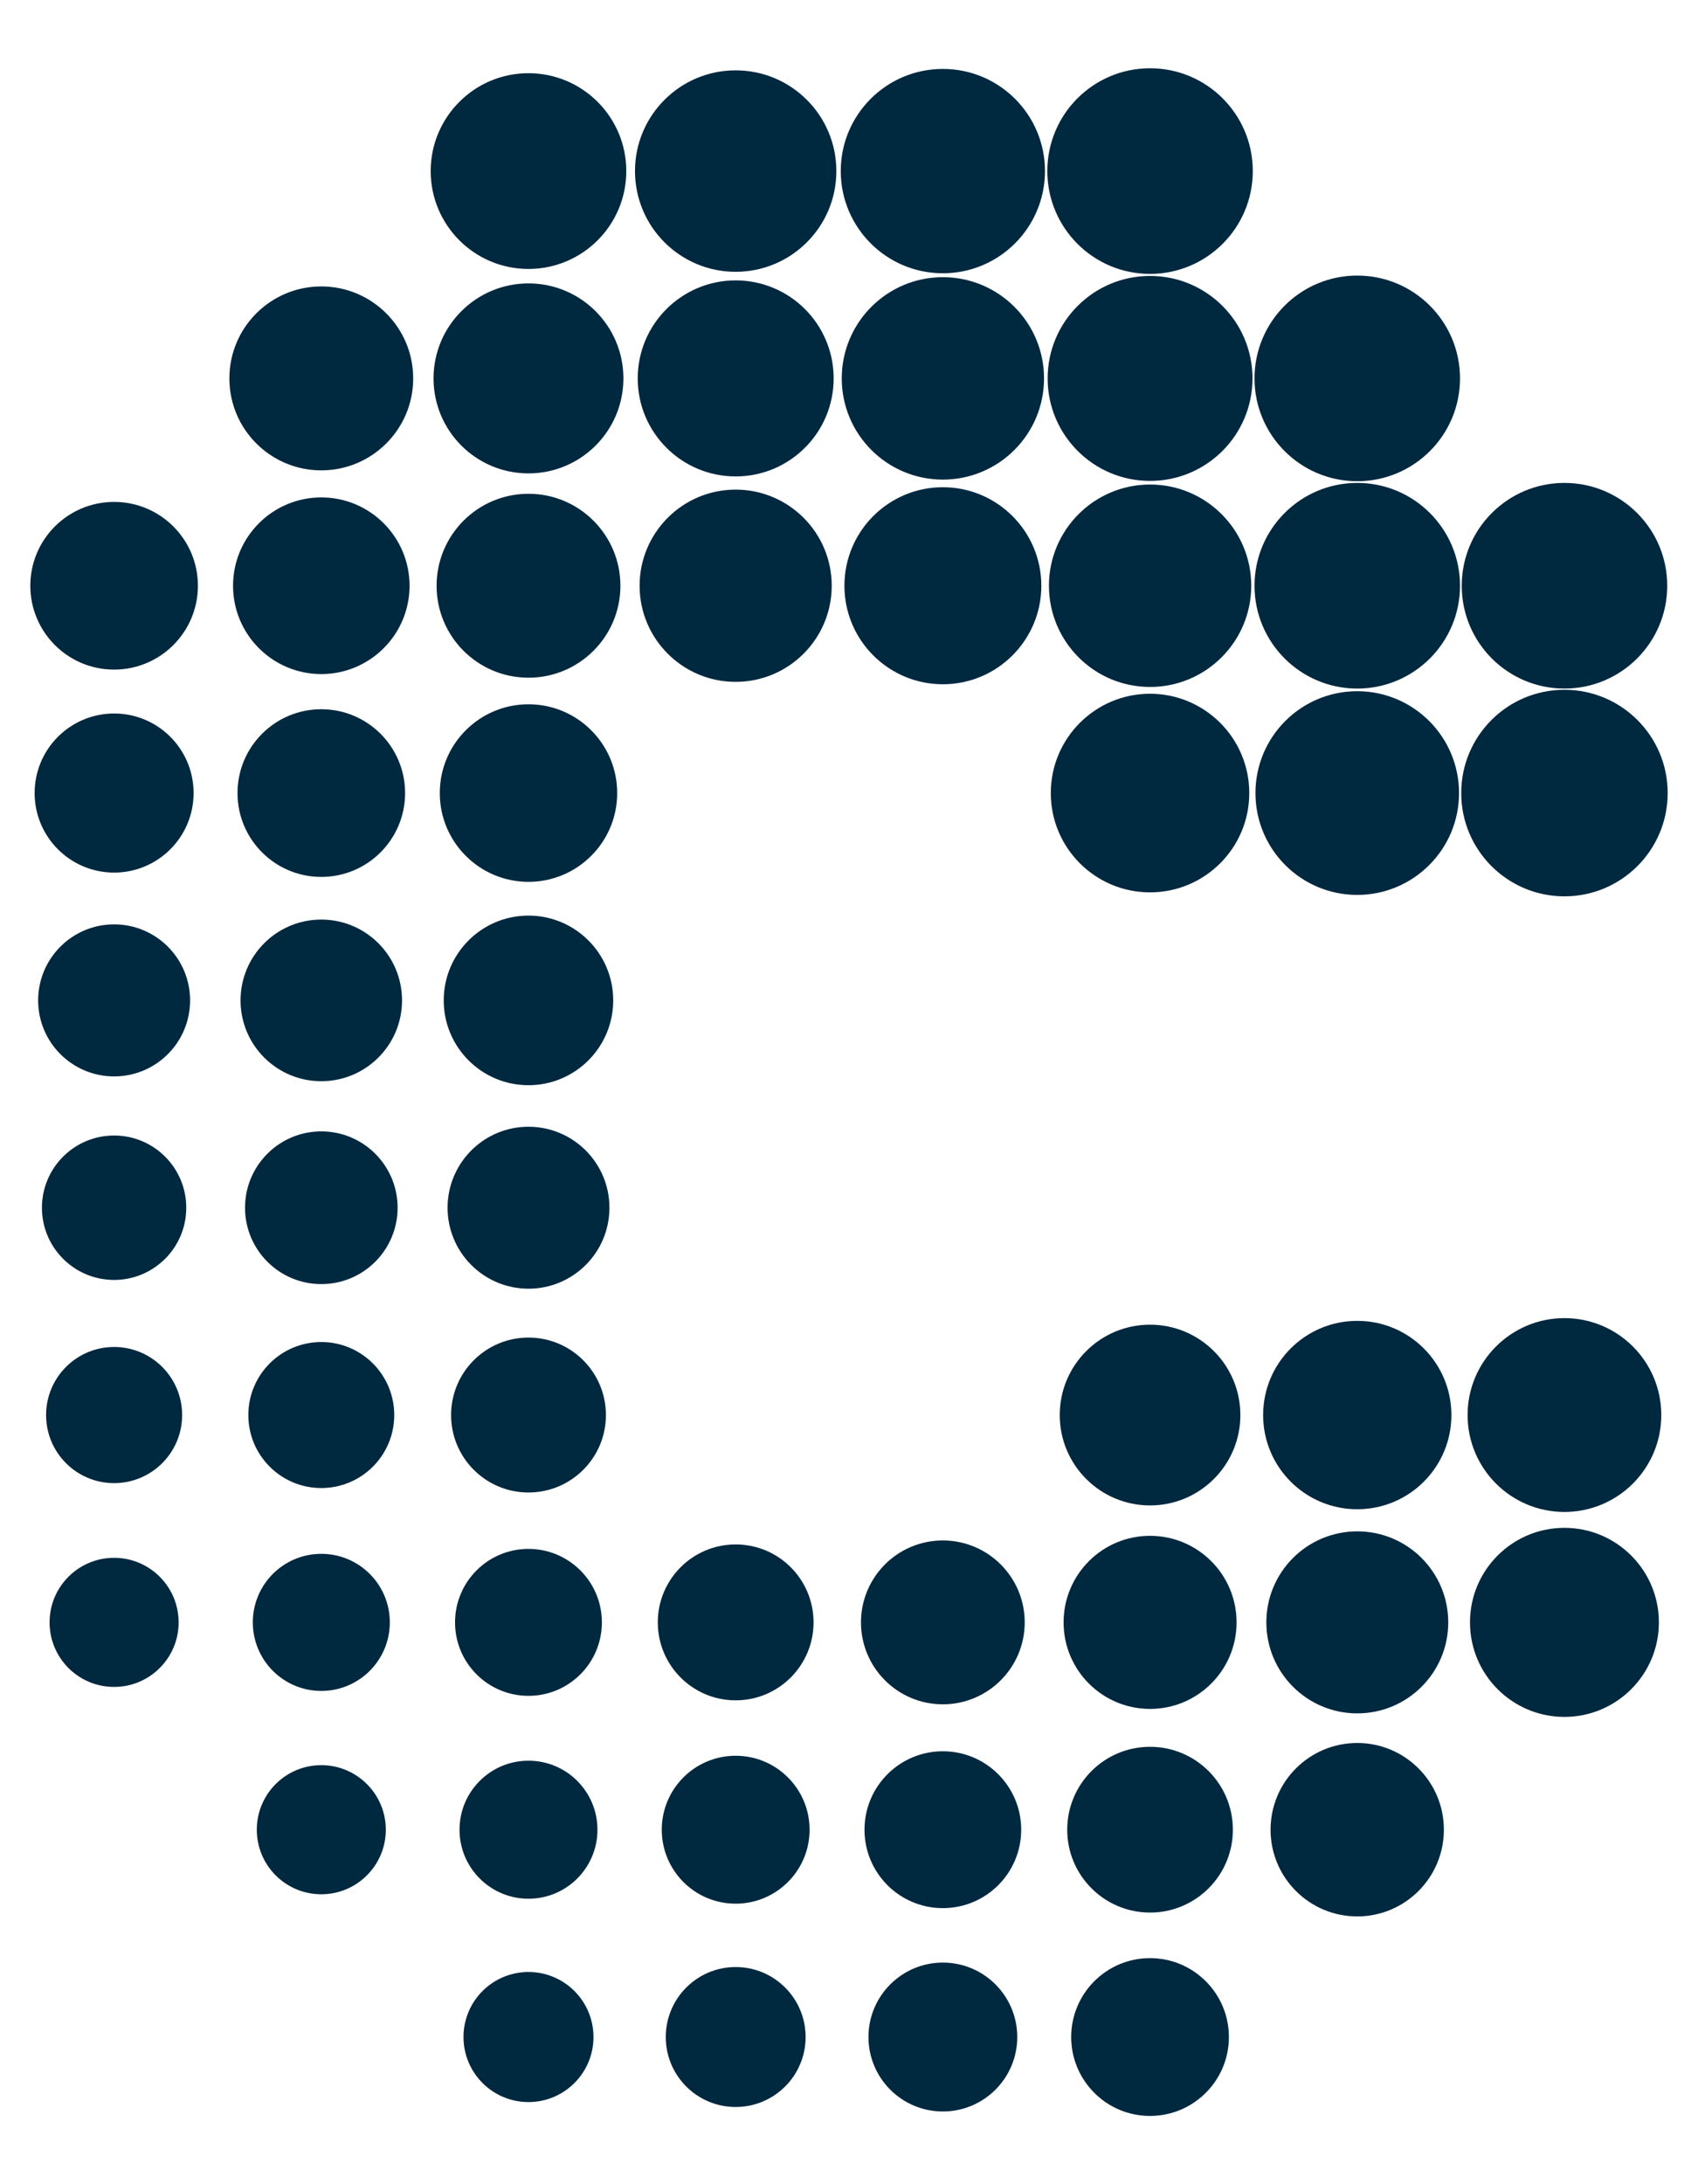 <svg xmlns="http://www.w3.org/2000/svg" width="56" height="72" viewBox="0 0 56 72" fill="none"><path fill-rule="evenodd" clip-rule="evenodd" d="M37.928 64.548C36.492 64.548 35.328 65.713 35.328 67.149C35.328 68.585 36.492 69.75 37.928 69.75C39.364 69.75 40.529 68.585 40.529 67.149C40.529 65.713 39.364 64.548 37.928 64.548M31.096 64.695C29.741 64.695 28.642 65.794 28.642 67.149C28.642 68.504 29.741 69.603 31.096 69.603C32.451 69.603 33.549 68.504 33.549 67.149C33.549 65.794 32.451 64.695 31.096 64.695M24.263 64.842C22.989 64.842 21.957 65.875 21.957 67.149C21.957 68.423 22.989 69.455 24.263 69.455C25.537 69.455 26.569 68.423 26.569 67.149C26.569 65.875 25.537 64.842 24.263 64.842M17.43 65.005C16.246 65.005 15.286 65.965 15.286 67.149C15.286 68.333 16.246 69.293 17.43 69.293C18.613 69.293 19.573 68.333 19.573 67.149C19.573 65.965 18.613 65.005 17.43 65.005M44.762 57.456C43.183 57.456 41.903 58.736 41.903 60.315C41.903 61.893 43.183 63.173 44.762 63.173C46.34 63.173 47.619 61.893 47.619 60.315C47.619 58.736 46.34 57.456 44.762 57.456M37.929 57.582C36.42 57.582 35.197 58.805 35.197 60.315C35.197 61.823 36.42 63.046 37.929 63.046C39.437 63.046 40.66 61.823 40.66 60.315C40.66 58.805 39.437 57.582 37.929 57.582M31.095 57.729C29.668 57.729 28.511 58.887 28.511 60.315C28.511 61.742 29.668 62.9 31.095 62.9C32.523 62.9 33.679 61.742 33.679 60.315C33.679 58.887 32.523 57.729 31.095 57.729M24.262 57.877C22.916 57.877 21.825 58.968 21.825 60.315C21.825 61.661 22.916 62.753 24.262 62.753C25.609 62.753 26.7 61.661 26.7 60.315C26.7 58.968 25.609 57.877 24.262 57.877M17.43 58.04C16.174 58.04 15.155 59.058 15.155 60.315C15.155 61.571 16.174 62.59 17.43 62.59C18.686 62.59 19.704 61.571 19.704 60.315C19.704 59.058 18.686 58.04 17.43 58.04M10.596 58.187C9.421 58.187 8.469 59.14 8.469 60.315C8.469 61.49 9.421 62.443 10.596 62.443C11.771 62.443 12.724 61.49 12.724 60.315C12.724 59.14 11.771 58.187 10.596 58.187M51.595 50.364C49.874 50.364 48.48 51.759 48.48 53.48C48.48 55.2 49.874 56.596 51.595 56.596C53.315 56.596 54.71 55.2 54.71 53.48C54.71 51.759 53.315 50.364 51.595 50.364M44.764 50.48C43.106 50.48 41.764 51.823 41.764 53.48C41.764 55.137 43.106 56.48 44.764 56.48C46.42 56.48 47.763 55.137 47.763 53.48C47.763 51.823 46.42 50.48 44.764 50.48M37.929 50.627C36.354 50.627 35.077 51.904 35.077 53.48C35.077 55.056 36.354 56.333 37.929 56.333C39.505 56.333 40.782 55.056 40.782 53.48C40.782 51.904 39.505 50.627 37.929 50.627M31.095 50.78C29.604 50.78 28.395 51.989 28.395 53.48C28.395 54.972 29.604 56.181 31.095 56.181C32.586 56.181 33.795 54.972 33.795 53.48C33.795 51.989 32.586 50.78 31.095 50.78M24.263 50.911C22.844 50.911 21.694 52.061 21.694 53.48C21.694 54.899 22.844 56.05 24.263 56.05C25.682 56.05 26.831 54.899 26.831 53.48C26.831 52.061 25.682 50.911 24.263 50.911M17.429 51.058C16.091 51.058 15.007 52.142 15.007 53.48C15.007 54.818 16.091 55.902 17.429 55.902C18.767 55.902 19.85 54.818 19.85 53.48C19.85 52.142 18.767 51.058 17.429 51.058M10.597 51.221C9.349 51.221 8.338 52.232 8.338 53.48C8.338 54.728 9.349 55.74 10.597 55.74C11.845 55.74 12.856 54.728 12.856 53.48C12.856 52.232 11.845 51.221 10.597 51.221M3.763 51.352C2.588 51.352 1.635 52.305 1.635 53.48C1.635 54.656 2.588 55.608 3.763 55.608C4.938 55.608 5.891 54.656 5.891 53.48C5.891 52.305 4.938 51.352 3.763 51.352M51.596 43.451C49.832 43.451 48.401 44.882 48.401 46.646C48.401 48.41 49.832 49.84 51.596 49.84C53.359 49.84 54.789 48.41 54.789 46.646C54.789 44.882 53.359 43.451 51.596 43.451M44.763 43.541C43.048 43.541 41.658 44.931 41.658 46.646C41.658 48.361 43.048 49.751 44.763 49.751C46.478 49.751 47.867 48.361 47.867 46.646C47.867 44.931 46.478 43.541 44.763 43.541M37.929 43.667C36.284 43.667 34.95 45 34.95 46.646C34.95 48.291 36.284 49.625 37.929 49.625C39.574 49.625 40.907 48.291 40.907 46.646C40.907 45 39.574 43.667 37.929 43.667M17.43 44.092C16.02 44.092 14.877 45.235 14.877 46.646C14.877 48.056 16.02 49.199 17.43 49.199C18.84 49.199 19.983 48.056 19.983 46.646C19.983 45.235 18.84 44.092 17.43 44.092M10.596 44.239C9.267 44.239 8.19 45.317 8.19 46.646C8.19 47.975 9.267 49.052 10.596 49.052C11.925 49.052 13.002 47.975 13.002 46.646C13.002 45.317 11.925 44.239 10.596 44.239M3.763 44.402C2.524 44.402 1.52 45.407 1.52 46.646C1.52 47.885 2.524 48.89 3.763 48.89C5.002 48.89 6.007 47.885 6.007 46.646C6.007 45.407 5.002 44.402 3.763 44.402M17.43 37.142C15.956 37.142 14.761 38.337 14.761 39.812C14.761 41.286 15.956 42.481 17.43 42.481C18.904 42.481 20.099 41.286 20.099 39.812C20.099 38.337 18.904 37.142 17.43 37.142M10.597 37.295C9.207 37.295 8.081 38.422 8.081 39.812C8.081 41.202 9.207 42.329 10.597 42.329C11.987 42.329 13.113 41.202 13.113 39.812C13.113 38.422 11.987 37.295 10.597 37.295M3.763 37.431C2.449 37.431 1.383 38.497 1.383 39.812C1.383 41.126 2.449 42.192 3.763 42.192C5.077 42.192 6.143 41.126 6.143 39.812C6.143 38.497 5.077 37.431 3.763 37.431M17.429 30.182C15.886 30.182 14.634 31.434 14.634 32.977C14.634 34.521 15.886 35.773 17.429 35.773C18.973 35.773 20.224 34.521 20.224 32.977C20.224 31.434 18.973 30.182 17.429 30.182M10.596 30.313C9.125 30.313 7.933 31.506 7.933 32.977C7.933 34.449 9.125 35.641 10.596 35.641C12.067 35.641 13.259 34.449 13.259 32.977C13.259 31.506 12.067 30.313 10.596 30.313M3.764 30.471C2.38 30.471 1.258 31.593 1.258 32.977C1.258 34.361 2.38 35.483 3.764 35.483C5.148 35.483 6.269 34.361 6.269 32.977C6.269 31.593 5.148 30.471 3.764 30.471M51.596 29.547C53.475 29.547 55 28.023 55 26.142C55 24.262 53.475 22.738 51.596 22.738C49.715 22.738 48.191 24.262 48.191 26.142C48.191 28.023 49.715 29.547 51.596 29.547M44.762 22.785C42.907 22.785 41.405 24.288 41.405 26.143C41.405 27.997 42.907 29.5 44.762 29.5C46.615 29.5 48.119 27.997 48.119 26.143C48.119 24.288 46.615 22.785 44.762 22.785M37.928 22.869C36.121 22.869 34.655 24.335 34.655 26.143C34.655 27.951 36.121 29.416 37.928 29.416C39.736 29.416 41.201 27.951 41.201 26.143C41.201 24.335 39.736 22.869 37.928 22.869M17.43 23.216C15.813 23.216 14.504 24.526 14.504 26.143C14.504 27.759 15.813 29.069 17.43 29.069C19.046 29.069 20.355 27.759 20.355 26.143C20.355 24.526 19.046 23.216 17.43 23.216M10.596 23.379C9.071 23.379 7.833 24.616 7.833 26.143C7.833 27.669 9.071 28.907 10.596 28.907C12.123 28.907 13.36 27.669 13.36 26.143C13.36 24.616 12.123 23.379 10.596 23.379M3.764 23.52C2.316 23.52 1.142 24.694 1.142 26.142C1.142 27.59 2.316 28.764 3.764 28.764C5.212 28.764 6.385 27.59 6.385 26.142C6.385 24.694 5.212 23.52 3.764 23.52M51.596 22.698C53.468 22.698 54.985 21.18 54.985 19.309C54.985 17.436 53.468 15.919 51.596 15.919C49.724 15.919 48.208 17.436 48.208 19.309C48.208 21.18 49.724 22.698 51.596 22.698M44.763 15.919C42.891 15.919 41.374 17.436 41.374 19.309C41.374 21.18 42.891 22.698 44.763 22.698C46.634 22.698 48.151 21.18 48.151 19.309C48.151 17.436 46.634 15.919 44.763 15.919M37.93 15.972C36.088 15.972 34.594 17.466 34.594 19.308C34.594 21.151 36.088 22.645 37.93 22.645C39.772 22.645 41.266 21.151 41.266 19.308C41.266 17.466 39.772 15.972 37.93 15.972M31.096 16.061C29.303 16.061 27.849 17.515 27.849 19.309C27.849 21.102 29.303 22.556 31.096 22.556C32.889 22.556 34.343 21.102 34.343 19.309C34.343 17.515 32.889 16.061 31.096 16.061M24.262 16.14C22.513 16.14 21.094 17.558 21.094 19.309C21.094 21.058 22.513 22.477 24.262 22.477C26.012 22.477 27.43 21.058 27.43 19.309C27.43 17.558 26.012 16.14 24.262 16.14M17.43 16.277C15.756 16.277 14.399 17.634 14.399 19.309C14.399 20.983 15.756 22.34 17.43 22.34C19.104 22.34 20.461 20.983 20.461 19.309C20.461 17.634 19.104 16.277 17.43 16.277M10.597 16.397C8.989 16.397 7.686 17.701 7.686 19.309C7.686 20.916 8.989 22.22 10.597 22.22C12.204 22.22 13.507 20.916 13.507 19.309C13.507 17.701 12.204 16.397 10.597 16.397M3.763 16.545C2.237 16.545 1 17.782 1 19.309C1 20.835 2.237 22.073 3.763 22.073C5.29 22.073 6.527 20.835 6.527 19.309C6.527 17.782 5.29 16.545 3.763 16.545M44.763 9.084C42.891 9.084 41.374 10.602 41.374 12.474C41.374 14.345 42.891 15.863 44.763 15.863C46.634 15.863 48.151 14.345 48.151 12.474C48.151 10.602 46.634 9.084 44.763 9.084M37.929 9.096C36.064 9.096 34.551 10.608 34.551 12.474C34.551 14.34 36.064 15.853 37.929 15.853C39.795 15.853 41.307 14.34 41.307 12.474C41.307 10.608 39.795 9.096 37.929 9.096M31.096 9.137C29.254 9.137 27.761 10.631 27.761 12.474C27.761 14.317 29.254 15.81 31.096 15.81C32.939 15.81 34.432 14.317 34.432 12.474C34.432 10.631 32.939 9.137 31.096 9.137M24.263 9.243C22.479 9.243 21.032 10.689 21.032 12.474C21.032 14.259 22.479 15.705 24.263 15.705C26.048 15.705 27.494 14.259 27.494 12.474C27.494 10.689 26.048 9.243 24.263 9.243M17.43 9.342C15.7 9.342 14.298 10.744 14.298 12.474C14.298 14.203 15.7 15.605 17.43 15.605C19.159 15.605 20.56 14.203 20.56 12.474C20.56 10.744 19.159 9.342 17.43 9.342M10.596 9.442C8.922 9.442 7.565 10.8 7.565 12.474C7.565 14.148 8.922 15.505 10.596 15.505C12.271 15.505 13.627 14.148 13.627 12.474C13.627 10.8 12.271 9.442 10.596 9.442M37.929 2.25C36.057 2.25 34.541 3.768 34.541 5.639C34.541 7.511 36.057 9.029 37.929 9.029C39.8 9.029 41.317 7.511 41.317 5.639C41.317 3.768 39.8 2.25 37.929 2.25M31.096 2.272C29.236 2.272 27.728 3.779 27.728 5.639C27.728 7.5 29.236 9.008 31.096 9.008C32.955 9.008 34.463 7.5 34.463 5.639C34.463 3.779 32.955 2.272 31.096 2.272M24.262 2.319C22.429 2.319 20.942 3.805 20.942 5.639C20.942 7.473 22.429 8.96 24.262 8.96C26.096 8.96 27.583 7.473 27.583 5.639C27.583 3.805 26.096 2.319 24.262 2.319M20.655 5.64C20.655 7.421 19.211 8.866 17.429 8.866C15.648 8.866 14.204 7.421 14.204 5.64C14.204 3.858 15.648 2.413 17.429 2.413C19.211 2.413 20.655 3.858 20.655 5.64" fill="#00283F"></path></svg>